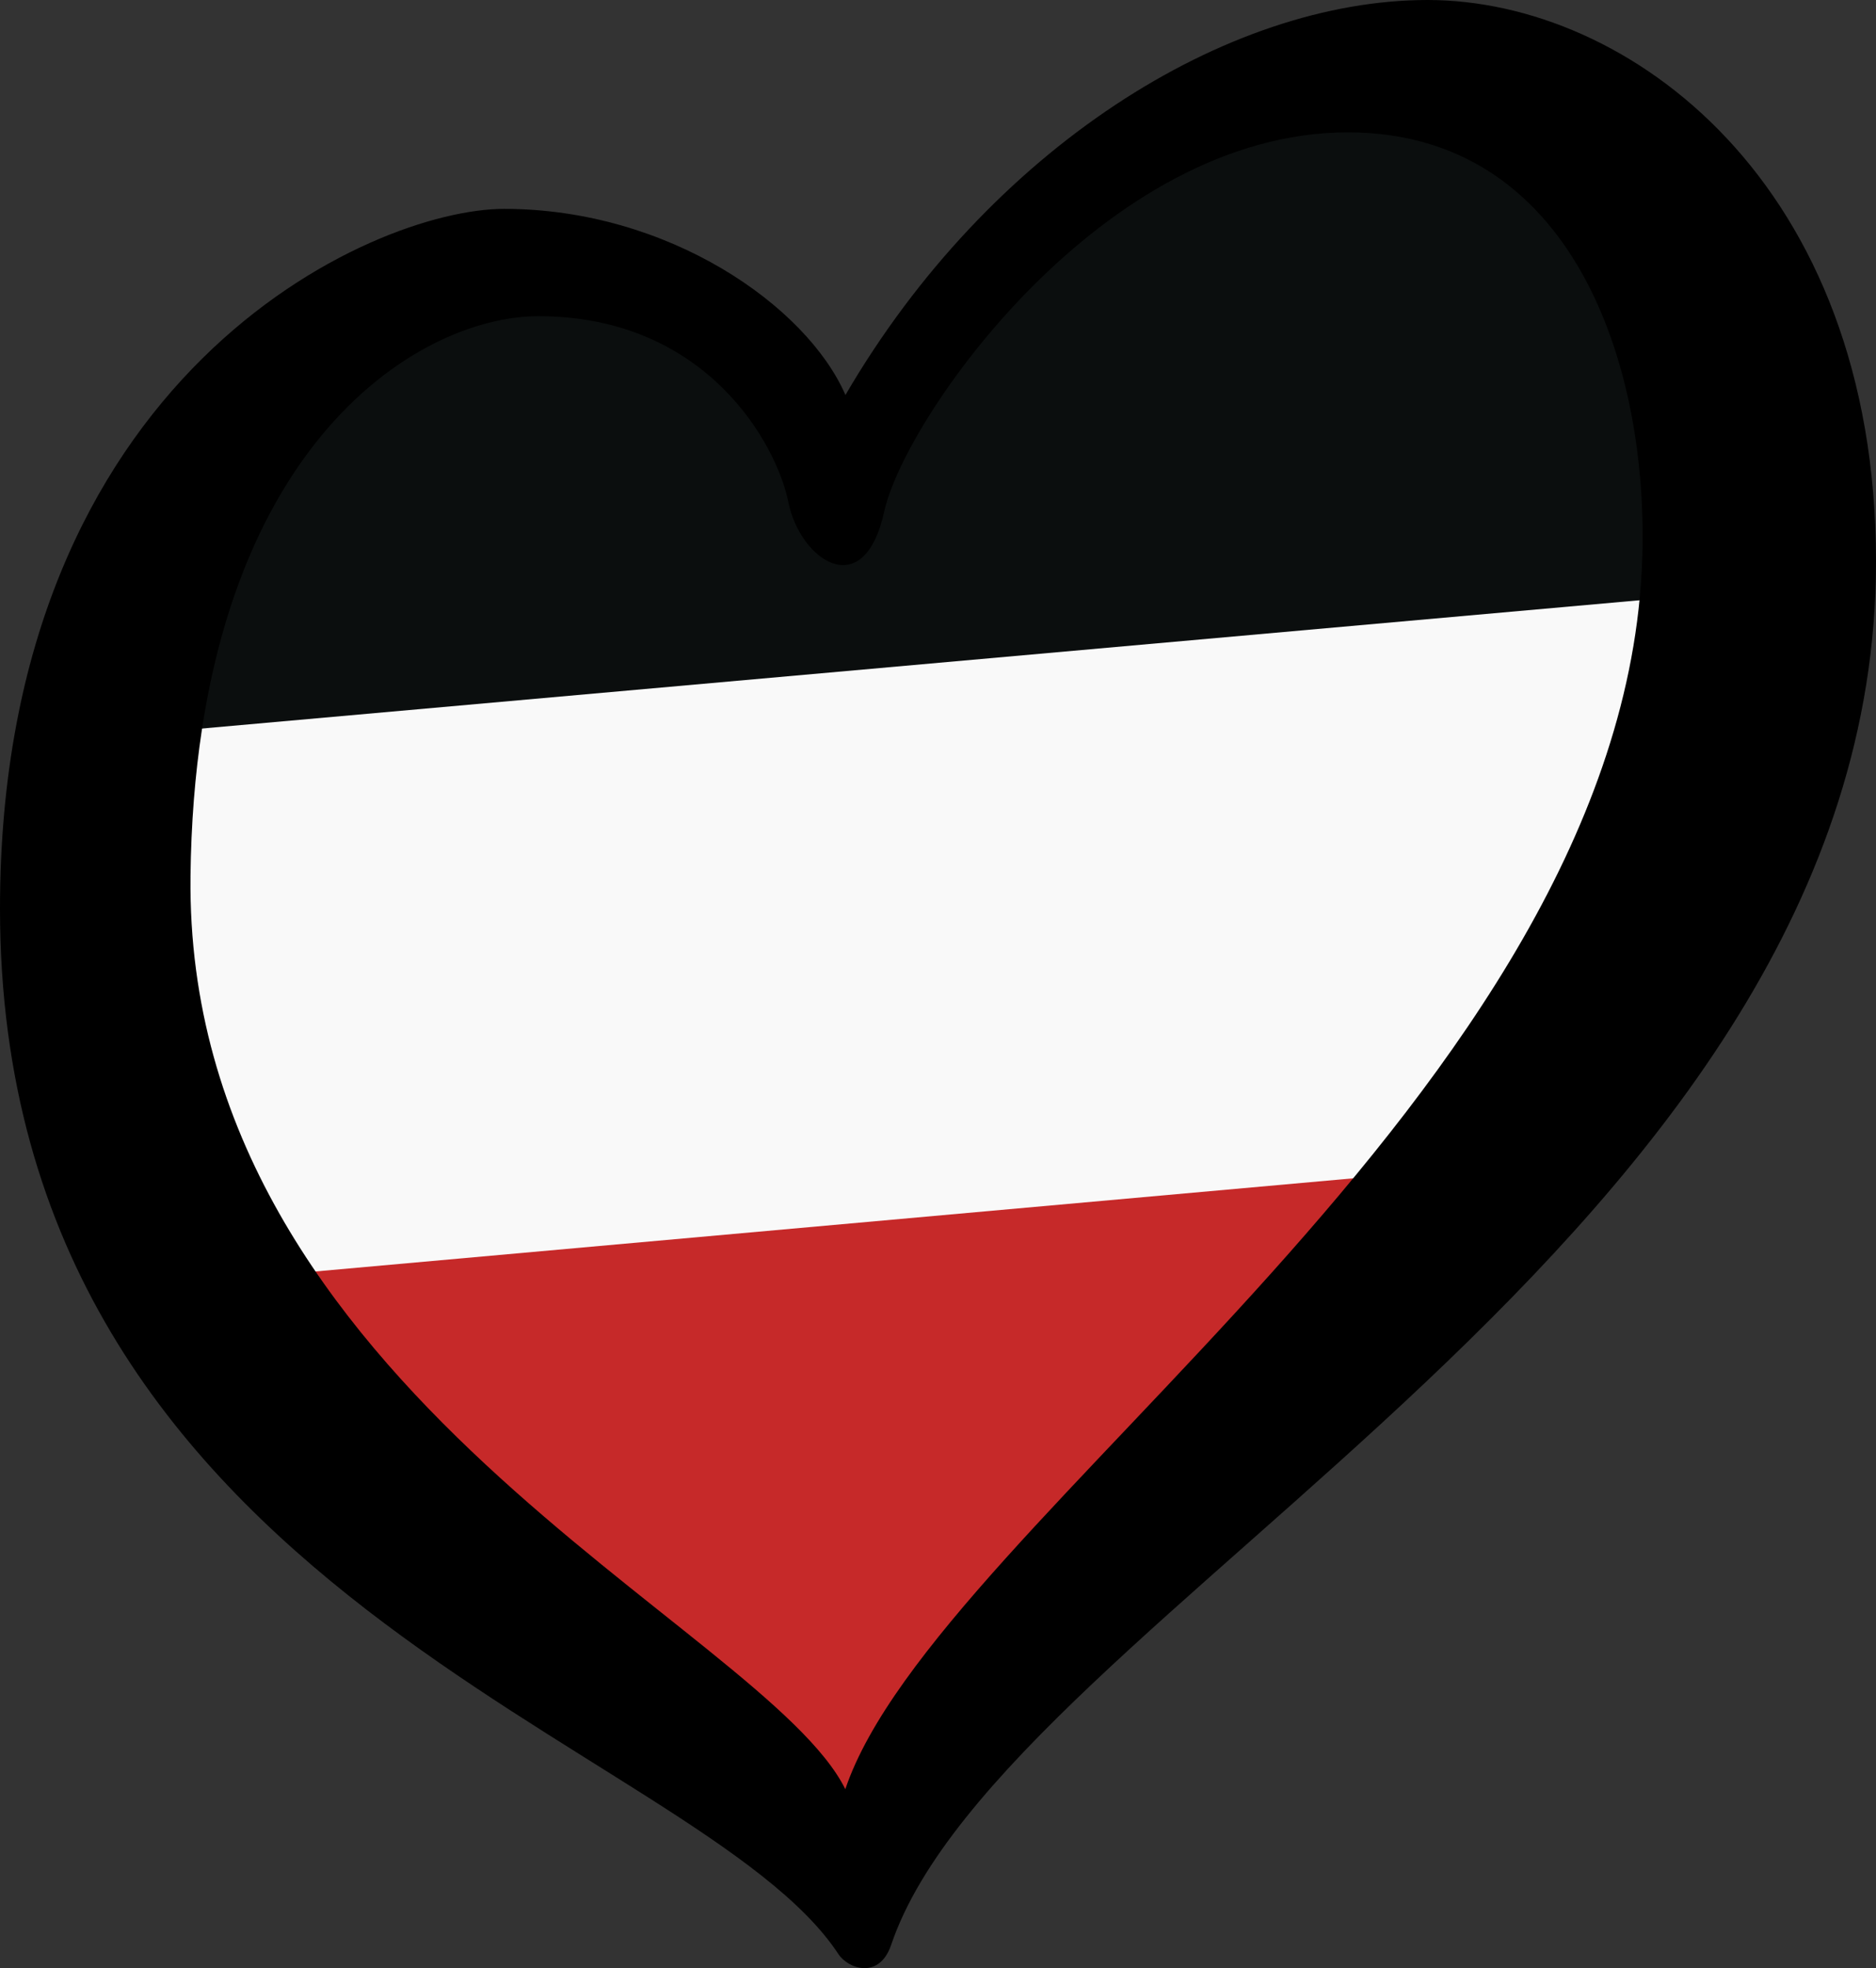 <?xml version="1.0" encoding="UTF-8" standalone="no"?>
<svg
   width="125.33"
   height="131.455"
   version="1.1"
   xml:space="preserve"
   id="svg3814"
   xmlns="http://www.w3.org/2000/svg"
   xmlns:svg="http://www.w3.org/2000/svg"
   xmlns:rdf="http://www.w3.org/1999/02/22-rdf-syntax-ns#"
   xmlns:cc="http://creativecommons.org/ns#"
   xmlns:dc="http://purl.org/dc/elements/1.1/"><rect width="100%" height="100%" fill="#333333" stroke="none"/><defs
     id="defs3802" /><path
     d="M 18.024,84.81 94.882,77.389 57.248,126.154 Z"
     fill="#c62929"
     id="path3804"
     style="stroke-width:0.53" /><path
     d="M 116.199,38.647 99.123,77.919 16.433,85.34 7.422,48.235 Z"
     fill="#ffffff"
     id="path3806"
     style="fill:#f9f9f9;fill-opacity:1;stroke-width:0.53" /><path
     d="M 14.843,28.093 37.636,16.962 56.718,30.213 78.45,9.011 109.194,6.361 119.265,39.224 6.362,49.296 Z"
     id="path3808"
     style="fill:#0b0e0e;fill-opacity:1;stroke-width:0.53" /><path
     d="M 12.726,58.556 C 13.044,30.043 27.882,21.119 35.963,21.119 c 11.285,0 15.946,8.615 16.707,12.429 0.761,3.811 5.032,6.86 6.405,0.608 1.373,-6.252 14.649,-25.315 30.966,-25.315 14.943,0 20.119,15.41 19.671,28.518 C 108.489,73.042 62.522,101.518 56.473,119.503 51.086,108.611 12.347,92.868 12.727,58.556 Z M 95.378,0 C 81.958,0 66.088,9.911 56.482,26.382 53.89,20.433 44.654,13.951 33.676,13.951 24.83,13.951 0,25.007 0,60.691 c 0,46.052 46.593,55.508 56.011,69.825 0.647,0.984 2.732,1.728 3.528,-0.624 C 67.055,107.711 125.33,82.65 125.33,37.513 125.329,12.199 108.794,0 95.375,0 Z"
     id="path3812"
     style="stroke-width:0.53" /></svg>
